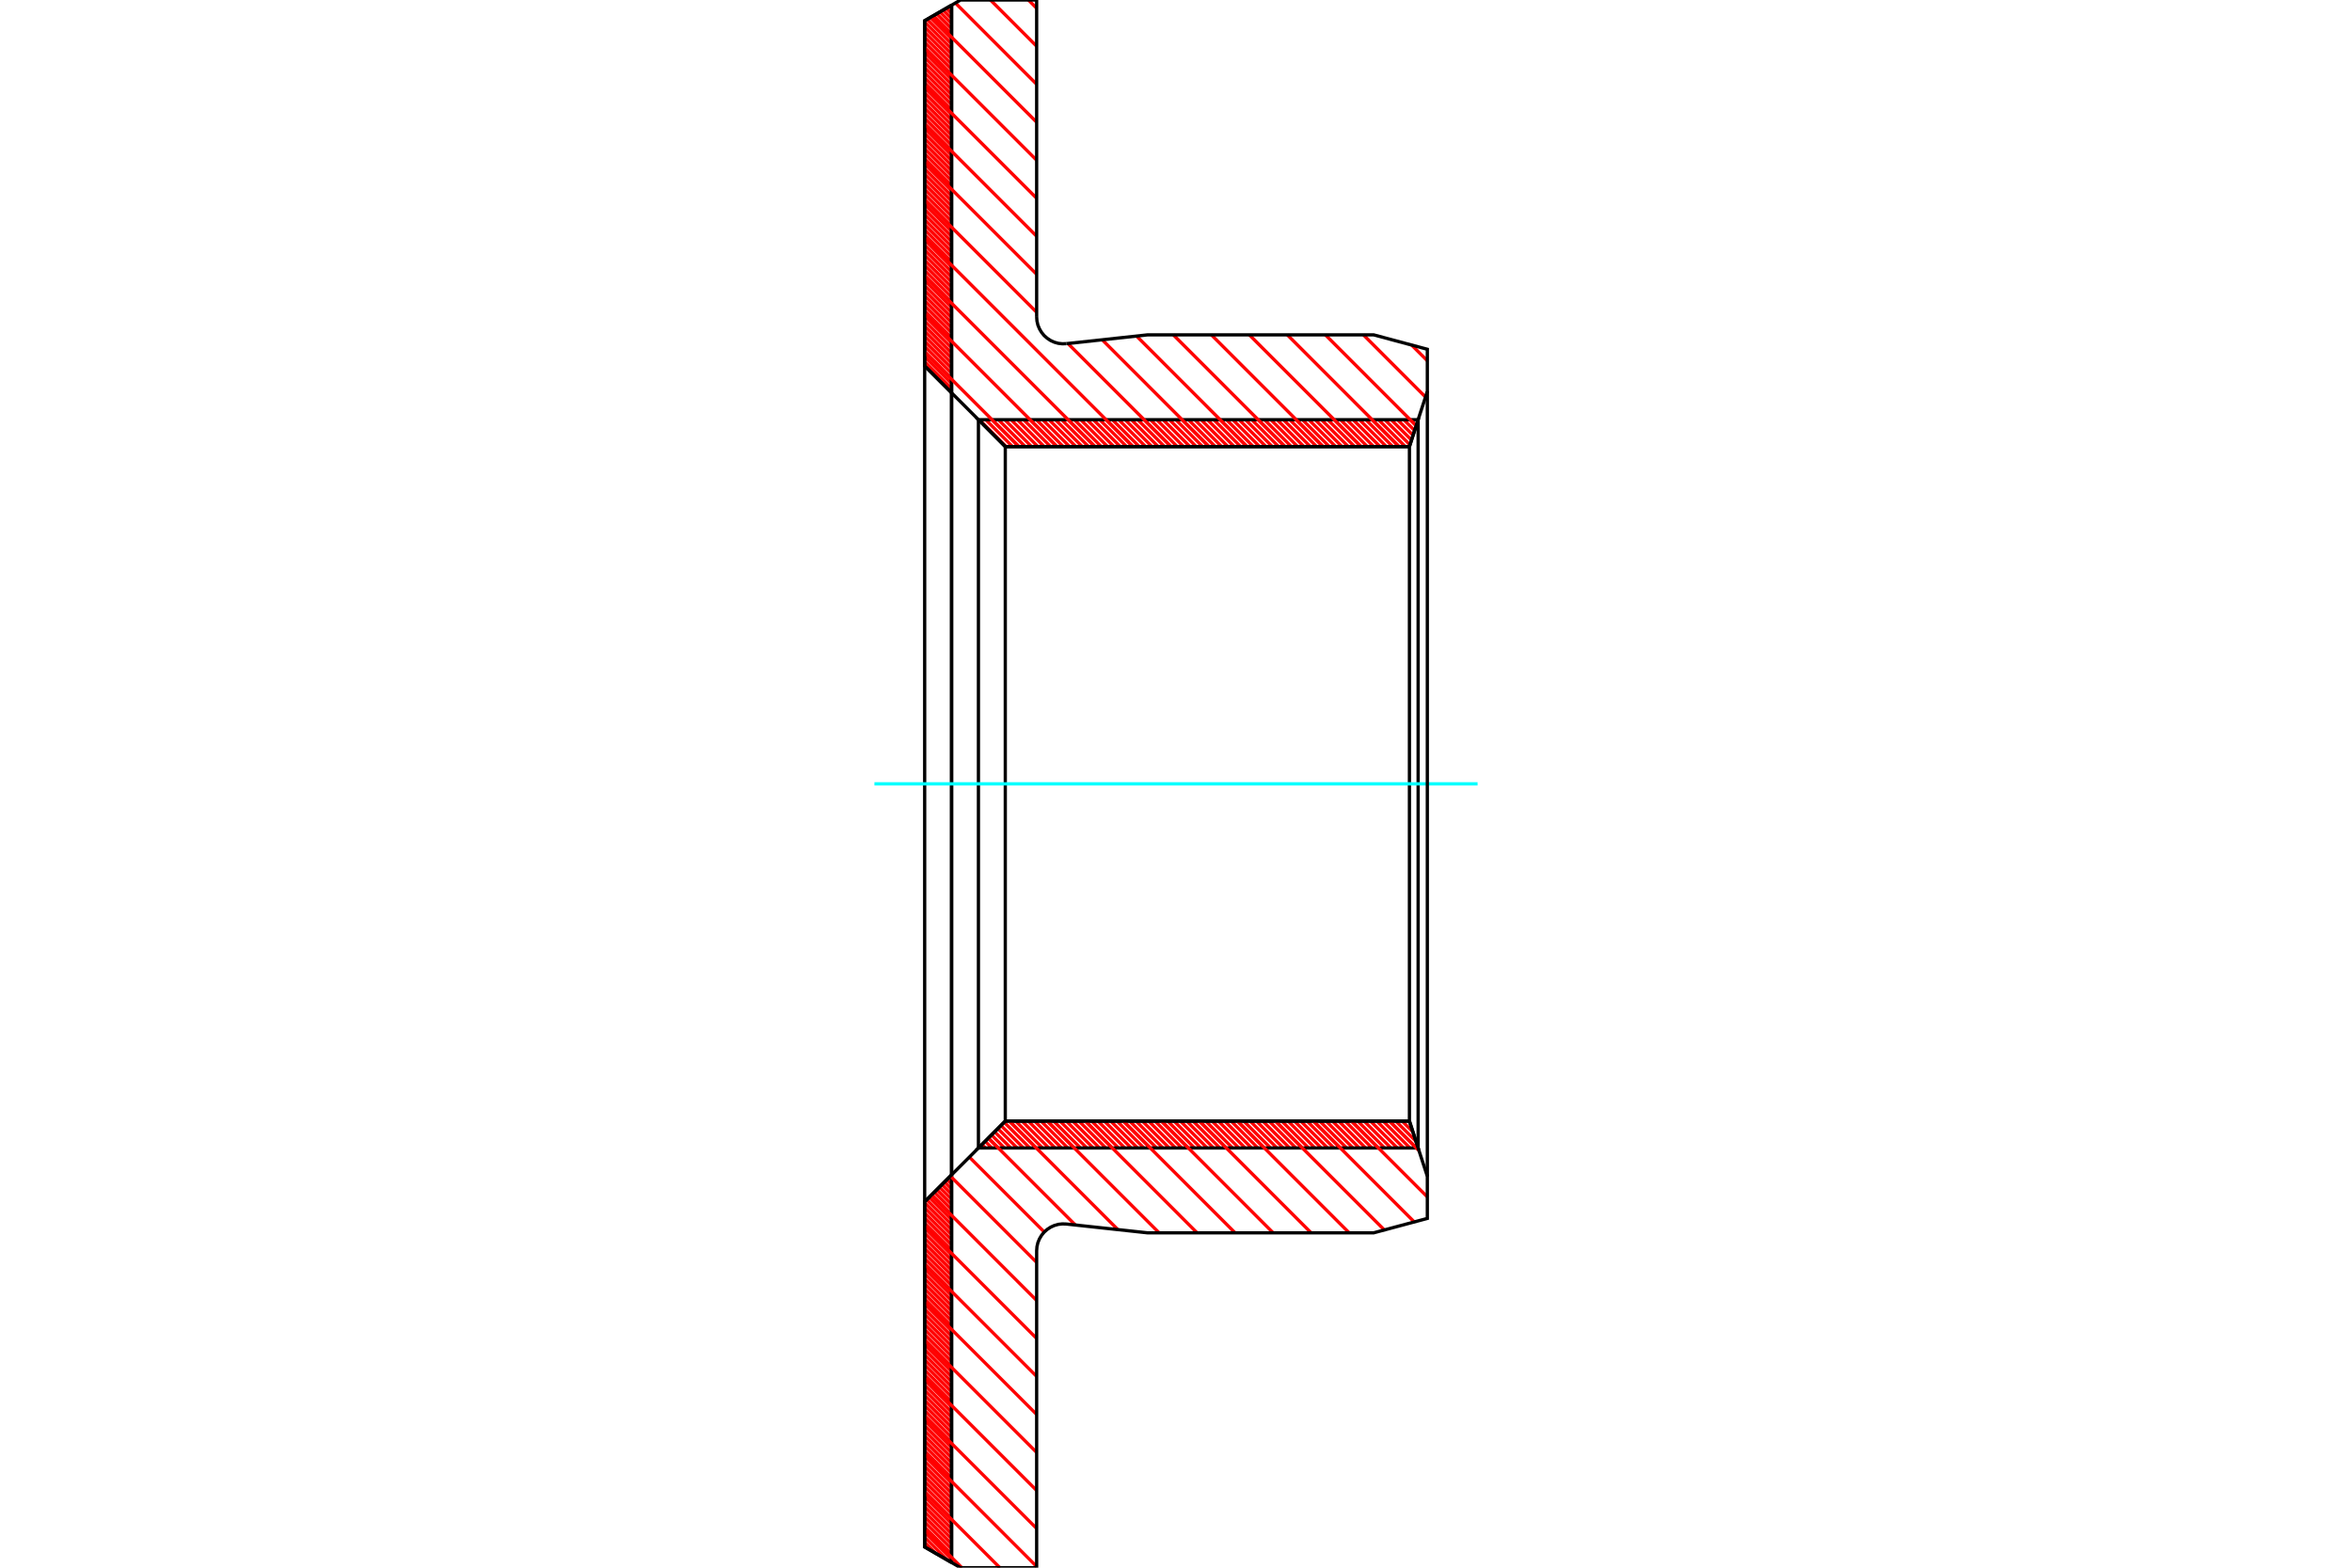 <?xml version="1.0" standalone="no"?>
<!DOCTYPE svg PUBLIC "-//W3C//DTD SVG 1.1//EN"
	"http://www.w3.org/Graphics/SVG/1.1/DTD/svg11.dtd">
<svg xmlns="http://www.w3.org/2000/svg" height="100%" width="100%" viewBox="0 0 36000 24000">
	<rect x="-1800" y="-1200" width="39600" height="26400" style="fill:#FFF"/>
	<g style="fill:none; fill-rule:evenodd" transform="matrix(1 0 0 1 0 0)">
		<g style="fill:none; stroke:#000; stroke-width:50; shape-rendering:geometricPrecision">
		</g>
		<g style="fill:none; stroke:#F00; stroke-width:50; shape-rendering:geometricPrecision">
			<line x1="14534" y1="97" x2="14565" y2="128"/>
			<line x1="14484" y1="126" x2="14565" y2="206"/>
			<line x1="14435" y1="154" x2="14565" y2="283"/>
			<line x1="14386" y1="182" x2="14565" y2="361"/>
			<line x1="14337" y1="211" x2="14565" y2="439"/>
			<line x1="14288" y1="239" x2="14565" y2="516"/>
			<line x1="14238" y1="267" x2="14565" y2="594"/>
			<line x1="14189" y1="296" x2="14565" y2="671"/>
			<line x1="14153" y1="337" x2="14565" y2="749"/>
			<line x1="14153" y1="415" x2="14565" y2="826"/>
			<line x1="14153" y1="493" x2="14565" y2="904"/>
			<line x1="14153" y1="570" x2="14565" y2="982"/>
			<line x1="14153" y1="648" x2="14565" y2="1059"/>
			<line x1="14153" y1="725" x2="14565" y2="1137"/>
			<line x1="14153" y1="803" x2="14565" y2="1214"/>
			<line x1="14153" y1="880" x2="14565" y2="1292"/>
			<line x1="14153" y1="958" x2="14565" y2="1369"/>
			<line x1="14153" y1="1036" x2="14565" y2="1447"/>
			<line x1="14153" y1="1113" x2="14565" y2="1525"/>
			<line x1="14153" y1="1191" x2="14565" y2="1602"/>
			<line x1="14153" y1="1268" x2="14565" y2="1680"/>
			<line x1="14153" y1="1346" x2="14565" y2="1757"/>
			<line x1="14153" y1="1424" x2="14565" y2="1835"/>
			<line x1="14153" y1="1501" x2="14565" y2="1913"/>
			<line x1="14153" y1="1579" x2="14565" y2="1990"/>
			<line x1="14153" y1="1656" x2="14565" y2="2068"/>
			<line x1="14153" y1="1734" x2="14565" y2="2145"/>
			<line x1="14153" y1="1811" x2="14565" y2="2223"/>
			<line x1="14153" y1="1889" x2="14565" y2="2300"/>
			<line x1="14153" y1="1967" x2="14565" y2="2378"/>
			<line x1="14153" y1="2044" x2="14565" y2="2456"/>
			<line x1="14153" y1="2122" x2="14565" y2="2533"/>
			<line x1="14153" y1="2199" x2="14565" y2="2611"/>
			<line x1="14153" y1="2277" x2="14565" y2="2688"/>
			<line x1="14153" y1="2354" x2="14565" y2="2766"/>
			<line x1="14153" y1="2432" x2="14565" y2="2843"/>
			<line x1="14153" y1="2510" x2="14565" y2="2921"/>
			<line x1="14153" y1="2587" x2="14565" y2="2999"/>
			<line x1="14153" y1="2665" x2="14565" y2="3076"/>
			<line x1="14153" y1="2742" x2="14565" y2="3154"/>
			<line x1="14153" y1="2820" x2="14565" y2="3231"/>
			<line x1="14153" y1="2898" x2="14565" y2="3309"/>
			<line x1="14153" y1="2975" x2="14565" y2="3387"/>
			<line x1="14153" y1="3053" x2="14565" y2="3464"/>
			<line x1="14153" y1="3130" x2="14565" y2="3542"/>
			<line x1="14153" y1="3208" x2="14565" y2="3619"/>
			<line x1="14153" y1="3285" x2="14565" y2="3697"/>
			<line x1="14153" y1="3363" x2="14565" y2="3774"/>
			<line x1="14153" y1="3441" x2="14565" y2="3852"/>
			<line x1="14153" y1="3518" x2="14565" y2="3930"/>
			<line x1="14153" y1="3596" x2="14565" y2="4007"/>
			<line x1="14153" y1="3673" x2="14565" y2="4085"/>
			<line x1="14153" y1="3751" x2="14565" y2="4162"/>
			<line x1="14153" y1="3828" x2="14565" y2="4240"/>
			<line x1="14153" y1="3906" x2="14565" y2="4317"/>
			<line x1="14153" y1="3984" x2="14565" y2="4395"/>
			<line x1="14153" y1="4061" x2="14565" y2="4473"/>
			<line x1="14153" y1="4139" x2="14565" y2="4550"/>
			<line x1="14153" y1="4216" x2="14565" y2="4628"/>
			<line x1="14153" y1="4294" x2="14565" y2="4705"/>
			<line x1="14153" y1="4372" x2="14565" y2="4783"/>
			<line x1="14153" y1="4449" x2="14565" y2="4861"/>
			<line x1="14153" y1="4527" x2="14565" y2="4938"/>
			<line x1="14153" y1="4604" x2="14565" y2="5016"/>
			<line x1="14153" y1="4682" x2="14565" y2="5093"/>
			<line x1="14153" y1="4759" x2="14565" y2="5171"/>
			<line x1="14153" y1="4837" x2="14565" y2="5248"/>
			<line x1="14153" y1="4915" x2="14565" y2="5326"/>
			<line x1="14153" y1="4992" x2="14565" y2="5404"/>
			<line x1="14153" y1="5070" x2="14565" y2="5481"/>
			<line x1="14153" y1="5147" x2="14565" y2="5559"/>
			<line x1="14153" y1="5225" x2="14565" y2="5636"/>
			<line x1="14153" y1="5302" x2="14565" y2="5714"/>
			<line x1="14153" y1="5380" x2="14565" y2="5792"/>
			<line x1="14153" y1="5458" x2="14565" y2="5869"/>
			<line x1="14153" y1="5535" x2="14565" y2="5947"/>
			<line x1="14533" y1="18018" x2="14565" y2="18049"/>
			<line x1="14494" y1="18056" x2="14565" y2="18127"/>
			<line x1="14456" y1="18095" x2="14565" y2="18204"/>
			<line x1="14417" y1="18134" x2="14565" y2="18282"/>
			<line x1="14378" y1="18173" x2="14565" y2="18359"/>
			<line x1="14339" y1="18212" x2="14565" y2="18437"/>
			<line x1="14300" y1="18250" x2="14565" y2="18515"/>
			<line x1="14262" y1="18289" x2="14565" y2="18592"/>
			<line x1="14223" y1="18328" x2="14565" y2="18670"/>
			<line x1="14184" y1="18367" x2="14565" y2="18747"/>
			<line x1="14153" y1="18413" x2="14565" y2="18825"/>
			<line x1="14153" y1="18491" x2="14565" y2="18902"/>
			<line x1="14153" y1="18569" x2="14565" y2="18980"/>
			<line x1="14153" y1="18646" x2="14565" y2="19058"/>
			<line x1="14153" y1="18724" x2="14565" y2="19135"/>
			<line x1="14153" y1="18801" x2="14565" y2="19213"/>
			<line x1="14153" y1="18879" x2="14565" y2="19290"/>
			<line x1="14153" y1="18957" x2="14565" y2="19368"/>
			<line x1="14153" y1="19034" x2="14565" y2="19446"/>
			<line x1="14153" y1="19112" x2="14565" y2="19523"/>
			<line x1="14153" y1="19189" x2="14565" y2="19601"/>
			<line x1="14153" y1="19267" x2="14565" y2="19678"/>
			<line x1="14153" y1="19344" x2="14565" y2="19756"/>
			<line x1="14153" y1="19422" x2="14565" y2="19833"/>
			<line x1="14153" y1="19500" x2="14565" y2="19911"/>
			<line x1="14153" y1="19577" x2="14565" y2="19989"/>
			<line x1="14153" y1="19655" x2="14565" y2="20066"/>
			<line x1="14153" y1="19732" x2="14565" y2="20144"/>
			<line x1="14153" y1="19810" x2="14565" y2="20221"/>
			<line x1="14153" y1="19887" x2="14565" y2="20299"/>
			<line x1="14153" y1="19965" x2="14565" y2="20376"/>
			<line x1="14153" y1="20043" x2="14565" y2="20454"/>
			<line x1="14153" y1="20120" x2="14565" y2="20532"/>
			<line x1="14153" y1="20198" x2="14565" y2="20609"/>
			<line x1="14153" y1="20275" x2="14565" y2="20687"/>
			<line x1="14153" y1="20353" x2="14565" y2="20764"/>
			<line x1="14153" y1="20431" x2="14565" y2="20842"/>
			<line x1="14153" y1="20508" x2="14565" y2="20920"/>
			<line x1="14153" y1="20586" x2="14565" y2="20997"/>
			<line x1="14153" y1="20663" x2="14565" y2="21075"/>
			<line x1="14153" y1="20741" x2="14565" y2="21152"/>
			<line x1="14153" y1="20818" x2="14565" y2="21230"/>
			<line x1="14153" y1="20896" x2="14565" y2="21307"/>
			<line x1="14153" y1="20974" x2="14565" y2="21385"/>
			<line x1="14153" y1="21051" x2="14565" y2="21463"/>
			<line x1="14153" y1="21129" x2="14565" y2="21540"/>
			<line x1="14153" y1="21206" x2="14565" y2="21618"/>
			<line x1="14153" y1="21284" x2="14565" y2="21695"/>
			<line x1="14153" y1="21361" x2="14565" y2="21773"/>
			<line x1="14153" y1="21439" x2="14565" y2="21851"/>
			<line x1="14153" y1="21517" x2="14565" y2="21928"/>
			<line x1="14153" y1="21594" x2="14565" y2="22006"/>
			<line x1="14153" y1="21672" x2="14565" y2="22083"/>
			<line x1="14153" y1="21749" x2="14565" y2="22161"/>
			<line x1="14153" y1="21827" x2="14565" y2="22238"/>
			<line x1="14153" y1="21905" x2="14565" y2="22316"/>
			<line x1="14153" y1="21982" x2="14565" y2="22394"/>
			<line x1="14153" y1="22060" x2="14565" y2="22471"/>
			<line x1="14153" y1="22137" x2="14565" y2="22549"/>
			<line x1="14153" y1="22215" x2="14565" y2="22626"/>
			<line x1="14153" y1="22292" x2="14565" y2="22704"/>
			<line x1="14153" y1="22370" x2="14565" y2="22781"/>
			<line x1="14153" y1="22448" x2="14565" y2="22859"/>
			<line x1="14153" y1="22525" x2="14565" y2="22937"/>
			<line x1="14153" y1="22603" x2="14565" y2="23014"/>
			<line x1="14153" y1="22680" x2="14565" y2="23092"/>
			<line x1="14153" y1="22758" x2="14565" y2="23169"/>
			<line x1="14153" y1="22836" x2="14565" y2="23247"/>
			<line x1="14153" y1="22913" x2="14565" y2="23325"/>
			<line x1="14153" y1="22991" x2="14565" y2="23402"/>
			<line x1="14153" y1="23068" x2="14565" y2="23480"/>
			<line x1="14153" y1="23146" x2="14565" y2="23557"/>
			<line x1="14153" y1="23223" x2="14565" y2="23635"/>
			<line x1="14153" y1="23301" x2="14565" y2="23712"/>
			<line x1="14153" y1="23379" x2="14565" y2="23790"/>
			<line x1="14153" y1="23456" x2="14565" y2="23868"/>
			<line x1="14153" y1="23534" x2="14507" y2="23888"/>
			<line x1="14153" y1="23611" x2="14323" y2="23782"/>
		</g>
		<g style="fill:none; stroke:#000; stroke-width:50; shape-rendering:geometricPrecision">
			<polyline points="14565,23921 14153,23683 14153,18398 14565,17986 14565,23921"/>
			<polyline points="14565,79 14153,317 14153,5602 14565,6014 14565,79"/>
			<line x1="14565" y1="6014" x2="14565" y2="17986"/>
			<line x1="14153" y1="18398" x2="14153" y2="5602"/>
		</g>
		<g style="fill:none; stroke:#F00; stroke-width:50; shape-rendering:geometricPrecision">
			<line x1="21681" y1="6425" x2="21700" y2="6444"/>
			<line x1="21584" y1="6425" x2="21676" y2="6517"/>
			<line x1="21487" y1="6425" x2="21652" y2="6591"/>
			<line x1="21390" y1="6425" x2="21629" y2="6664"/>
			<line x1="21293" y1="6425" x2="21605" y2="6737"/>
			<line x1="21196" y1="6425" x2="21581" y2="6810"/>
			<line x1="21099" y1="6425" x2="21510" y2="6837"/>
			<line x1="21002" y1="6425" x2="21414" y2="6837"/>
			<line x1="20905" y1="6425" x2="21317" y2="6837"/>
			<line x1="20808" y1="6425" x2="21220" y2="6837"/>
			<line x1="20711" y1="6425" x2="21123" y2="6837"/>
			<line x1="20614" y1="6425" x2="21026" y2="6837"/>
			<line x1="20517" y1="6425" x2="20929" y2="6837"/>
			<line x1="20420" y1="6425" x2="20832" y2="6837"/>
			<line x1="20323" y1="6425" x2="20735" y2="6837"/>
			<line x1="20226" y1="6425" x2="20638" y2="6837"/>
			<line x1="20129" y1="6425" x2="20541" y2="6837"/>
			<line x1="20032" y1="6425" x2="20444" y2="6837"/>
			<line x1="19935" y1="6425" x2="20347" y2="6837"/>
			<line x1="19838" y1="6425" x2="20250" y2="6837"/>
			<line x1="19741" y1="6425" x2="20153" y2="6837"/>
			<line x1="19644" y1="6425" x2="20056" y2="6837"/>
			<line x1="19547" y1="6425" x2="19959" y2="6837"/>
			<line x1="19451" y1="6425" x2="19862" y2="6837"/>
			<line x1="19354" y1="6425" x2="19765" y2="6837"/>
			<line x1="19257" y1="6425" x2="19668" y2="6837"/>
			<line x1="19160" y1="6425" x2="19571" y2="6837"/>
			<line x1="19063" y1="6425" x2="19474" y2="6837"/>
			<line x1="18966" y1="6425" x2="19377" y2="6837"/>
			<line x1="18869" y1="6425" x2="19280" y2="6837"/>
			<line x1="18772" y1="6425" x2="19183" y2="6837"/>
			<line x1="18675" y1="6425" x2="19086" y2="6837"/>
			<line x1="18578" y1="6425" x2="18989" y2="6837"/>
			<line x1="18481" y1="6425" x2="18892" y2="6837"/>
			<line x1="18384" y1="6425" x2="18795" y2="6837"/>
			<line x1="18287" y1="6425" x2="18698" y2="6837"/>
			<line x1="18190" y1="6425" x2="18601" y2="6837"/>
			<line x1="18093" y1="6425" x2="18504" y2="6837"/>
			<line x1="17996" y1="6425" x2="18407" y2="6837"/>
			<line x1="17899" y1="6425" x2="18310" y2="6837"/>
			<line x1="17802" y1="6425" x2="18213" y2="6837"/>
			<line x1="17705" y1="6425" x2="18116" y2="6837"/>
			<line x1="17608" y1="6425" x2="18019" y2="6837"/>
			<line x1="17511" y1="6425" x2="17922" y2="6837"/>
			<line x1="17414" y1="6425" x2="17825" y2="6837"/>
			<line x1="17317" y1="6425" x2="17728" y2="6837"/>
			<line x1="17220" y1="6425" x2="17632" y2="6837"/>
			<line x1="17123" y1="6425" x2="17535" y2="6837"/>
			<line x1="17026" y1="6425" x2="17438" y2="6837"/>
			<line x1="16929" y1="6425" x2="17341" y2="6837"/>
			<line x1="16832" y1="6425" x2="17244" y2="6837"/>
			<line x1="16735" y1="6425" x2="17147" y2="6837"/>
			<line x1="16638" y1="6425" x2="17050" y2="6837"/>
			<line x1="16541" y1="6425" x2="16953" y2="6837"/>
			<line x1="16444" y1="6425" x2="16856" y2="6837"/>
			<line x1="16347" y1="6425" x2="16759" y2="6837"/>
			<line x1="16250" y1="6425" x2="16662" y2="6837"/>
			<line x1="16153" y1="6425" x2="16565" y2="6837"/>
			<line x1="16056" y1="6425" x2="16468" y2="6837"/>
			<line x1="15959" y1="6425" x2="16371" y2="6837"/>
			<line x1="15862" y1="6425" x2="16274" y2="6837"/>
			<line x1="15765" y1="6425" x2="16177" y2="6837"/>
			<line x1="15668" y1="6425" x2="16080" y2="6837"/>
			<line x1="15572" y1="6425" x2="15983" y2="6837"/>
			<line x1="15475" y1="6425" x2="15886" y2="6837"/>
			<line x1="15378" y1="6425" x2="15789" y2="6837"/>
			<line x1="15281" y1="6425" x2="15692" y2="6837"/>
			<line x1="15184" y1="6425" x2="15595" y2="6837"/>
			<line x1="15087" y1="6425" x2="15498" y2="6837"/>
			<line x1="14990" y1="6425" x2="15401" y2="6837"/>
			<line x1="21558" y1="17163" x2="21580" y2="17185"/>
			<line x1="21461" y1="17163" x2="21626" y2="17329"/>
			<line x1="21364" y1="17163" x2="21673" y2="17472"/>
			<line x1="21267" y1="17163" x2="21679" y2="17575"/>
			<line x1="21170" y1="17163" x2="21582" y2="17575"/>
			<line x1="21073" y1="17163" x2="21485" y2="17575"/>
			<line x1="20976" y1="17163" x2="21388" y2="17575"/>
			<line x1="20879" y1="17163" x2="21291" y2="17575"/>
			<line x1="20782" y1="17163" x2="21194" y2="17575"/>
			<line x1="20685" y1="17163" x2="21097" y2="17575"/>
			<line x1="20588" y1="17163" x2="21000" y2="17575"/>
			<line x1="20491" y1="17163" x2="20903" y2="17575"/>
			<line x1="20394" y1="17163" x2="20806" y2="17575"/>
			<line x1="20297" y1="17163" x2="20709" y2="17575"/>
			<line x1="20200" y1="17163" x2="20612" y2="17575"/>
			<line x1="20103" y1="17163" x2="20515" y2="17575"/>
			<line x1="20006" y1="17163" x2="20418" y2="17575"/>
			<line x1="19909" y1="17163" x2="20321" y2="17575"/>
			<line x1="19813" y1="17163" x2="20224" y2="17575"/>
			<line x1="19716" y1="17163" x2="20127" y2="17575"/>
			<line x1="19619" y1="17163" x2="20030" y2="17575"/>
			<line x1="19522" y1="17163" x2="19933" y2="17575"/>
			<line x1="19425" y1="17163" x2="19836" y2="17575"/>
			<line x1="19328" y1="17163" x2="19739" y2="17575"/>
			<line x1="19231" y1="17163" x2="19642" y2="17575"/>
			<line x1="19134" y1="17163" x2="19545" y2="17575"/>
			<line x1="19037" y1="17163" x2="19448" y2="17575"/>
			<line x1="18940" y1="17163" x2="19351" y2="17575"/>
			<line x1="18843" y1="17163" x2="19254" y2="17575"/>
			<line x1="18746" y1="17163" x2="19157" y2="17575"/>
			<line x1="18649" y1="17163" x2="19060" y2="17575"/>
			<line x1="18552" y1="17163" x2="18963" y2="17575"/>
			<line x1="18455" y1="17163" x2="18866" y2="17575"/>
			<line x1="18358" y1="17163" x2="18769" y2="17575"/>
			<line x1="18261" y1="17163" x2="18672" y2="17575"/>
			<line x1="18164" y1="17163" x2="18575" y2="17575"/>
			<line x1="18067" y1="17163" x2="18478" y2="17575"/>
			<line x1="17970" y1="17163" x2="18381" y2="17575"/>
			<line x1="17873" y1="17163" x2="18284" y2="17575"/>
			<line x1="17776" y1="17163" x2="18187" y2="17575"/>
			<line x1="17679" y1="17163" x2="18090" y2="17575"/>
			<line x1="17582" y1="17163" x2="17994" y2="17575"/>
			<line x1="17485" y1="17163" x2="17897" y2="17575"/>
			<line x1="17388" y1="17163" x2="17800" y2="17575"/>
			<line x1="17291" y1="17163" x2="17703" y2="17575"/>
			<line x1="17194" y1="17163" x2="17606" y2="17575"/>
			<line x1="17097" y1="17163" x2="17509" y2="17575"/>
			<line x1="17000" y1="17163" x2="17412" y2="17575"/>
			<line x1="16903" y1="17163" x2="17315" y2="17575"/>
			<line x1="16806" y1="17163" x2="17218" y2="17575"/>
			<line x1="16709" y1="17163" x2="17121" y2="17575"/>
			<line x1="16612" y1="17163" x2="17024" y2="17575"/>
			<line x1="16515" y1="17163" x2="16927" y2="17575"/>
			<line x1="16418" y1="17163" x2="16830" y2="17575"/>
			<line x1="16321" y1="17163" x2="16733" y2="17575"/>
			<line x1="16224" y1="17163" x2="16636" y2="17575"/>
			<line x1="16127" y1="17163" x2="16539" y2="17575"/>
			<line x1="16030" y1="17163" x2="16442" y2="17575"/>
			<line x1="15934" y1="17163" x2="16345" y2="17575"/>
			<line x1="15837" y1="17163" x2="16248" y2="17575"/>
			<line x1="15740" y1="17163" x2="16151" y2="17575"/>
			<line x1="15643" y1="17163" x2="16054" y2="17575"/>
			<line x1="15546" y1="17163" x2="15957" y2="17575"/>
			<line x1="15449" y1="17163" x2="15860" y2="17575"/>
			<line x1="15370" y1="17181" x2="15763" y2="17575"/>
			<line x1="15321" y1="17230" x2="15666" y2="17575"/>
			<line x1="15273" y1="17278" x2="15569" y2="17575"/>
			<line x1="15224" y1="17327" x2="15472" y2="17575"/>
			<line x1="15176" y1="17375" x2="15375" y2="17575"/>
			<line x1="15127" y1="17424" x2="15278" y2="17575"/>
			<line x1="15079" y1="17472" x2="15181" y2="17575"/>
			<line x1="15030" y1="17521" x2="15084" y2="17575"/>
			<line x1="14982" y1="17569" x2="14987" y2="17575"/>
		</g>
		<g style="fill:none; stroke:#000; stroke-width:50; shape-rendering:geometricPrecision">
			<polyline points="21573,17163 21706,17575 14976,17575 15387,17163 21573,17163"/>
			<polyline points="21573,6837 21706,6425 14976,6425 15387,6837 21573,6837 21573,17163"/>
			<line x1="21706" y1="17575" x2="21706" y2="6425"/>
			<line x1="14976" y1="6425" x2="14976" y2="17575"/>
			<line x1="15387" y1="17163" x2="15387" y2="6837"/>
			<line x1="14565" y1="79" x2="14565" y2="23921"/>
		</g>
		<g style="fill:none; stroke:#F00; stroke-width:50; shape-rendering:geometricPrecision">
			<line x1="14722" y1="24000" x2="14153" y2="23431"/>
			<line x1="15304" y1="24000" x2="14153" y2="22849"/>
			<line x1="15867" y1="23982" x2="14153" y2="22267"/>
			<line x1="15867" y1="23400" x2="14153" y2="21686"/>
			<line x1="15867" y1="22818" x2="14153" y2="21104"/>
			<line x1="15867" y1="22236" x2="14153" y2="20522"/>
			<line x1="15867" y1="21654" x2="14153" y2="19940"/>
			<line x1="15867" y1="21072" x2="14153" y2="19358"/>
			<line x1="15867" y1="20491" x2="14153" y2="18776"/>
			<line x1="15867" y1="19909" x2="14255" y2="18296"/>
			<line x1="15867" y1="19327" x2="14546" y2="18005"/>
			<line x1="15984" y1="18861" x2="14837" y2="17714"/>
			<line x1="16458" y1="18753" x2="15128" y2="17423"/>
			<line x1="17110" y1="18824" x2="15450" y2="17163"/>
			<line x1="17742" y1="18874" x2="16031" y2="17163"/>
			<line x1="18323" y1="18874" x2="16613" y2="17163"/>
			<line x1="18905" y1="18874" x2="17195" y2="17163"/>
			<line x1="19487" y1="18874" x2="17777" y2="17163"/>
			<line x1="20069" y1="18874" x2="18359" y2="17163"/>
			<line x1="20651" y1="18874" x2="18941" y2="17163"/>
			<line x1="21189" y1="18830" x2="19522" y2="17163"/>
			<line x1="21647" y1="18707" x2="20104" y2="17163"/>
			<line x1="21847" y1="18324" x2="20686" y2="17163"/>
			<line x1="21719" y1="17615" x2="21268" y2="17163"/>
			<line x1="15596" y1="6837" x2="14153" y2="5394"/>
			<line x1="16178" y1="6837" x2="14153" y2="4812"/>
			<line x1="16760" y1="6837" x2="14153" y2="4230"/>
			<line x1="17341" y1="6837" x2="14153" y2="3648"/>
			<line x1="17923" y1="6837" x2="16346" y2="5259"/>
			<line x1="15867" y1="4781" x2="14153" y2="3066"/>
			<line x1="18505" y1="6837" x2="16871" y2="5202"/>
			<line x1="15867" y1="4199" x2="14153" y2="2485"/>
			<line x1="19087" y1="6837" x2="17396" y2="5145"/>
			<line x1="15867" y1="3617" x2="14153" y2="1903"/>
			<line x1="19669" y1="6837" x2="17959" y2="5126"/>
			<line x1="15867" y1="3035" x2="14153" y2="1321"/>
			<line x1="20251" y1="6837" x2="18541" y2="5126"/>
			<line x1="15867" y1="2453" x2="14153" y2="739"/>
			<line x1="20833" y1="6837" x2="19122" y2="5126"/>
			<line x1="15867" y1="1871" x2="14254" y2="258"/>
			<line x1="21414" y1="6837" x2="19704" y2="5126"/>
			<line x1="15867" y1="1290" x2="14623" y2="45"/>
			<line x1="21676" y1="6517" x2="20286" y2="5126"/>
			<line x1="15867" y1="708" x2="15160" y2="0"/>
			<line x1="21819" y1="6078" x2="20868" y2="5126"/>
			<line x1="15867" y1="126" x2="15742" y2="0"/>
			<line x1="21847" y1="5523" x2="21606" y2="5282"/>
		</g>
		<g style="fill:none; stroke:#000; stroke-width:50; shape-rendering:geometricPrecision">
			<polyline points="21573,17163 21706,17575 21847,18008 21847,18653 21024,18874 17568,18874 16323,18739 16260,18737 16198,18744 16138,18761 16081,18787 16028,18822 15981,18864 15942,18912 15910,18966 15886,19024 15872,19085 15867,19148 15867,24000 14702,24000 14565,23921 14153,23683 14153,18398 14565,17986 14976,17575 15387,17163 21573,17163"/>
			<polyline points="21573,6837 21706,6425 21847,5992 21847,5347 21024,5126 17568,5126 16323,5261"/>
			<polyline points="15867,4852 15872,4915 15886,4976 15910,5034 15942,5088 15981,5136 16028,5178 16081,5213 16138,5239 16198,5256 16260,5263 16323,5261"/>
			<polyline points="15867,4852 15867,0 14702,0 14565,79 14153,317 14153,5602 14565,6014 14976,6425 15387,6837 21573,6837"/>
		</g>
		<g style="fill:none; stroke:#0FF; stroke-width:50; shape-rendering:geometricPrecision">
			<line x1="13384" y1="12000" x2="22616" y2="12000"/>
		</g>
		<g style="fill:none; stroke:#000; stroke-width:50; shape-rendering:geometricPrecision">
			<line x1="21847" y1="18008" x2="21847" y2="5992"/>
		</g>
	</g>
</svg>
